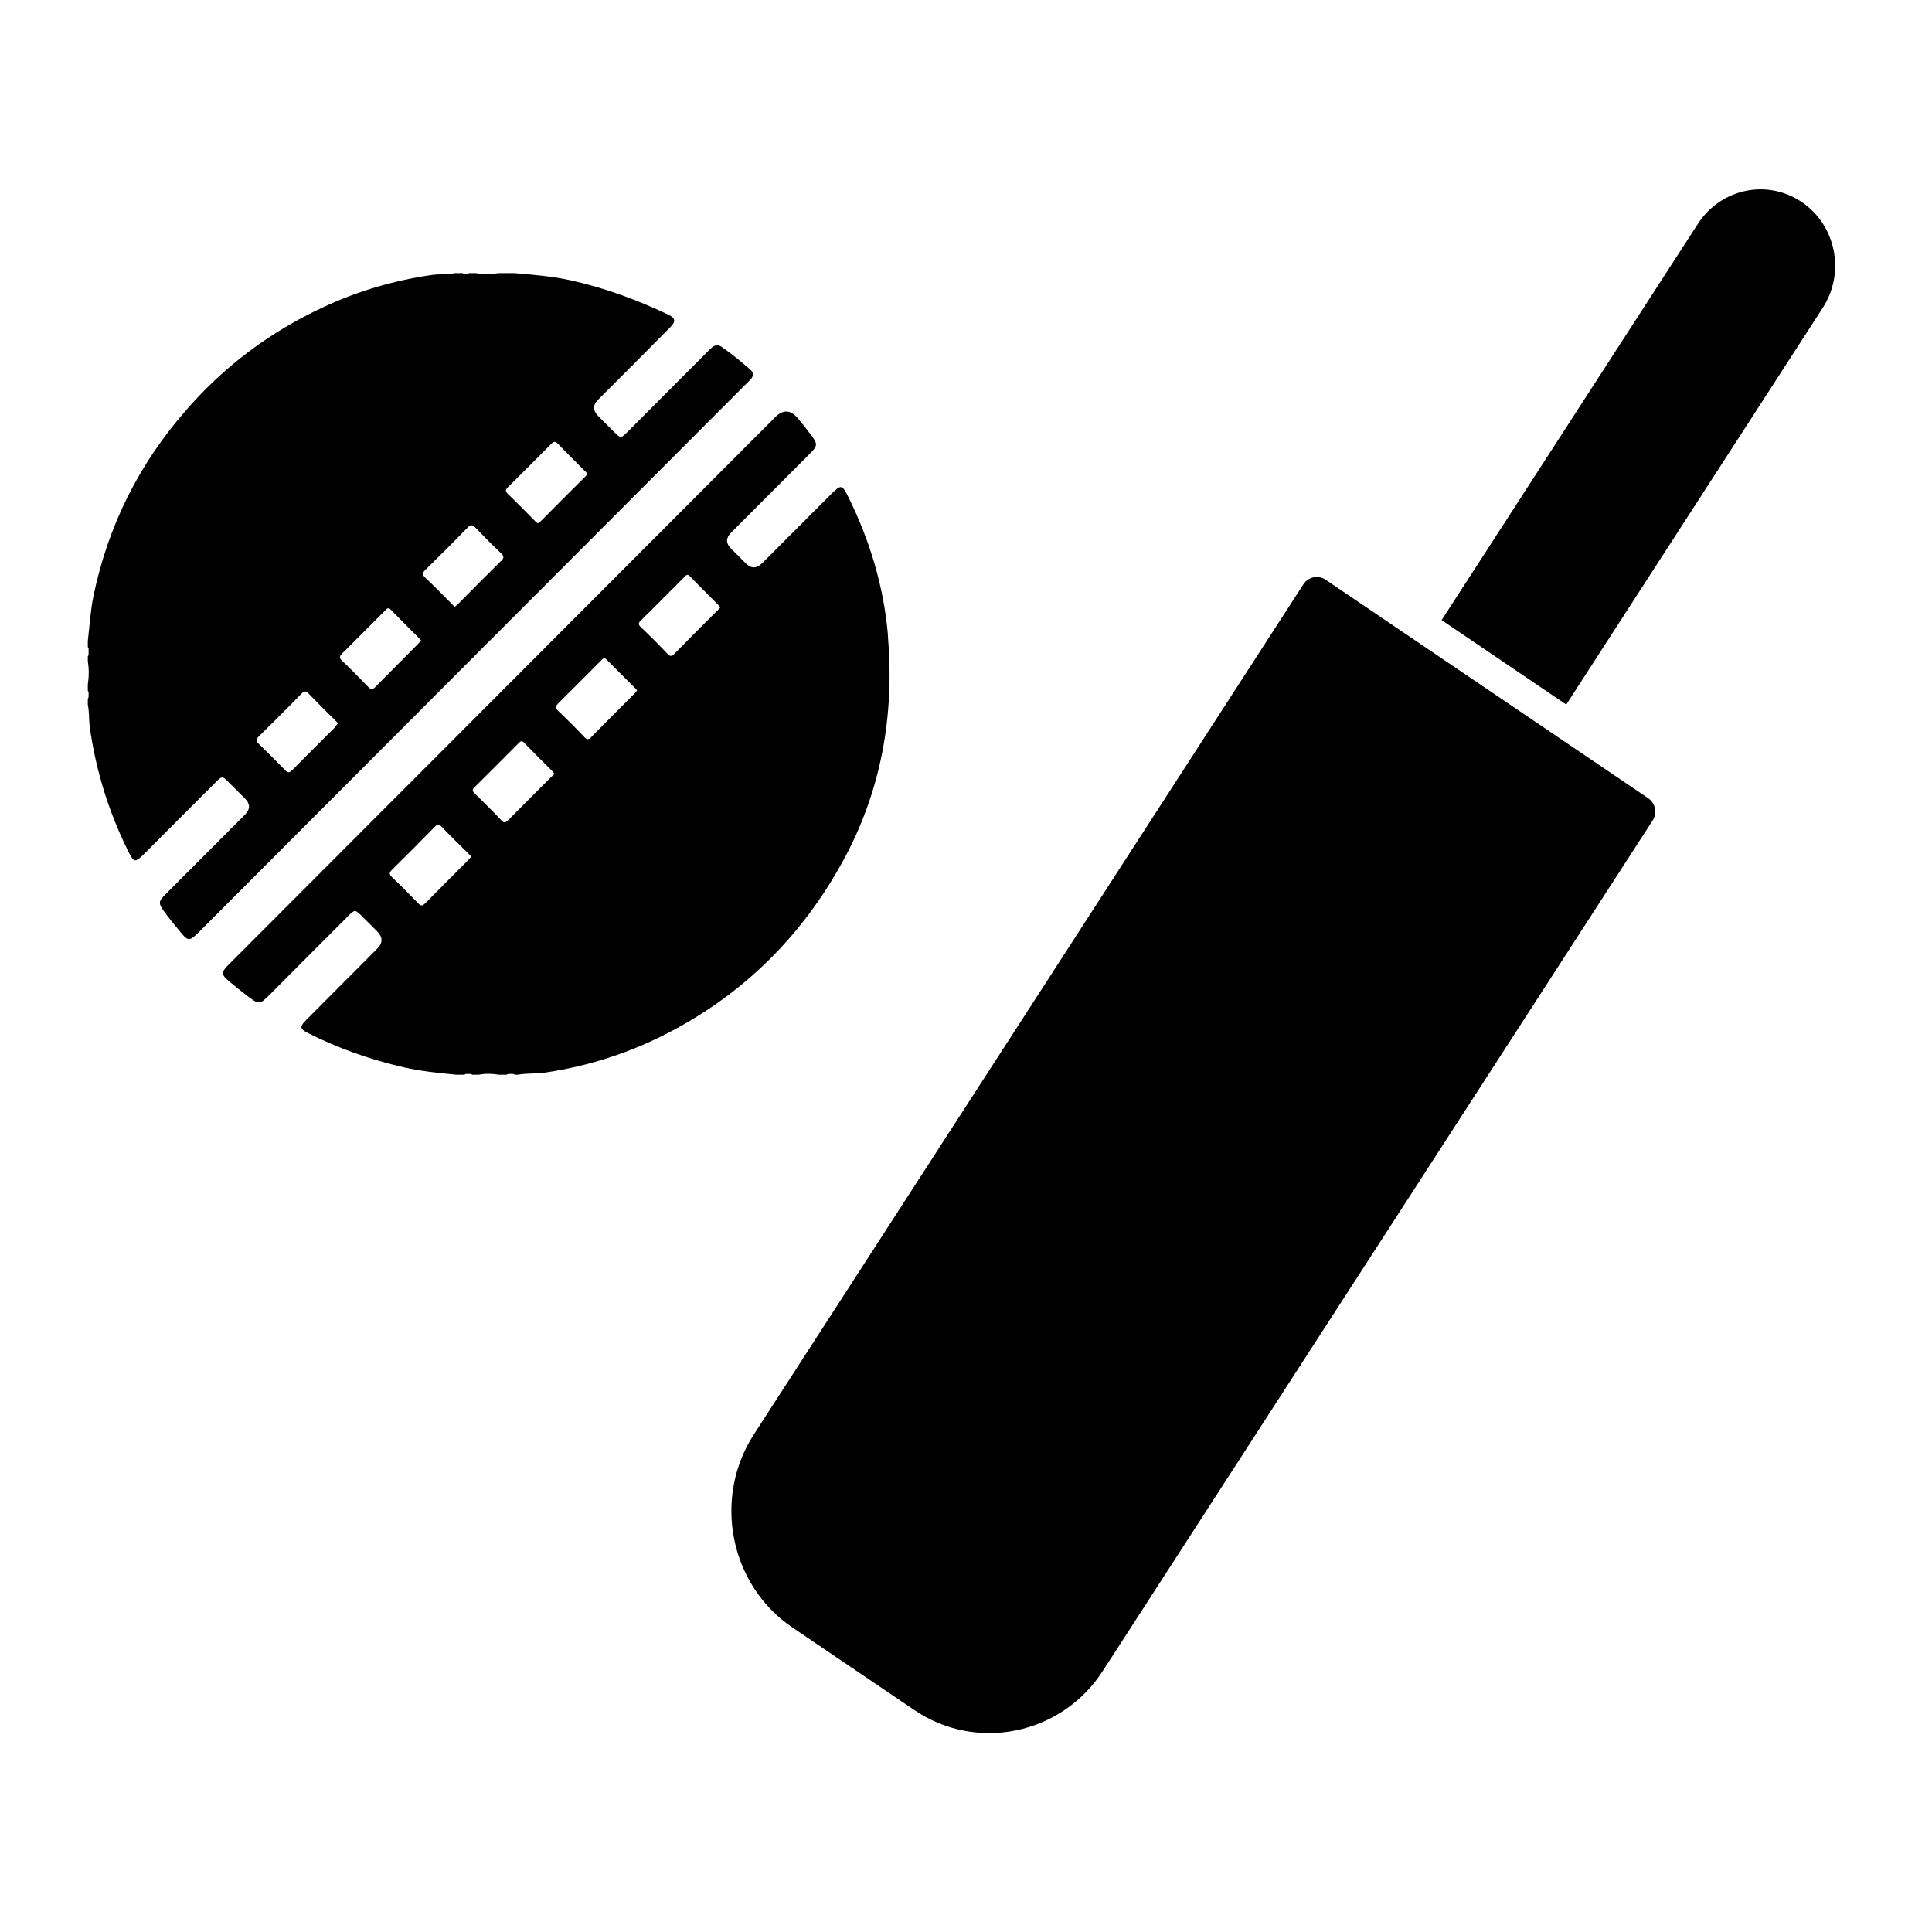 <svg width="22" height="22" viewBox="0 0 22 22" fill="none" xmlns="http://www.w3.org/2000/svg">
<g clip-path="url(#clip0_4450_26272)">
<path d="M10.111 7.229C10.063 6.68 9.906 6.157 9.662 5.663C9.589 5.515 9.578 5.513 9.46 5.631C9.2 5.891 8.939 6.152 8.68 6.412C8.617 6.475 8.555 6.476 8.493 6.416C8.436 6.359 8.379 6.302 8.324 6.246C8.264 6.187 8.264 6.127 8.324 6.066C8.623 5.766 8.923 5.465 9.223 5.165C9.312 5.076 9.312 5.056 9.237 4.955C9.189 4.89 9.139 4.828 9.087 4.766C9.005 4.665 8.918 4.66 8.827 4.751C6.764 6.817 4.703 8.883 2.641 10.947C2.621 10.966 2.603 10.984 2.584 11.004C2.523 11.07 2.523 11.1 2.591 11.159C2.668 11.225 2.746 11.287 2.826 11.348C2.948 11.439 2.958 11.439 3.064 11.334C3.365 11.031 3.667 10.729 3.97 10.426C4.038 10.358 4.045 10.358 4.113 10.424C4.173 10.485 4.234 10.545 4.295 10.606C4.36 10.671 4.361 10.736 4.298 10.8C4.027 11.072 3.756 11.343 3.487 11.614C3.41 11.691 3.413 11.716 3.508 11.764C3.856 11.94 4.223 12.067 4.603 12.155C4.8 12.199 5 12.219 5.199 12.238H5.289C5.299 12.226 5.314 12.229 5.328 12.229C5.344 12.231 5.364 12.224 5.378 12.238H5.449C5.526 12.224 5.603 12.224 5.681 12.238H5.77C5.785 12.224 5.802 12.231 5.82 12.229C5.835 12.229 5.849 12.226 5.86 12.238H5.895C6.001 12.219 6.106 12.229 6.211 12.213C6.705 12.14 7.175 11.987 7.617 11.757C8.473 11.311 9.128 10.66 9.594 9.814C10.037 9.008 10.188 8.141 10.11 7.231L10.111 7.229ZM5.33 9.796C5.167 9.96 5.003 10.123 4.841 10.287C4.807 10.322 4.787 10.313 4.759 10.283C4.662 10.183 4.564 10.083 4.464 9.989C4.425 9.951 4.434 9.934 4.468 9.9C4.628 9.743 4.787 9.582 4.944 9.422C4.976 9.388 4.996 9.377 5.033 9.418C5.128 9.52 5.23 9.616 5.328 9.714C5.34 9.727 5.351 9.739 5.367 9.755C5.353 9.771 5.342 9.784 5.33 9.796ZM6.272 8.852C6.111 9.015 5.949 9.175 5.788 9.338C5.761 9.364 5.744 9.379 5.711 9.343C5.612 9.238 5.508 9.136 5.405 9.034C5.378 9.008 5.374 8.992 5.405 8.963C5.574 8.797 5.74 8.628 5.908 8.46C5.926 8.442 5.94 8.43 5.965 8.455C6.072 8.565 6.183 8.674 6.291 8.783C6.298 8.79 6.306 8.801 6.313 8.811C6.298 8.828 6.286 8.84 6.274 8.852H6.272ZM7.221 7.902C7.059 8.066 6.894 8.228 6.732 8.394C6.702 8.424 6.684 8.424 6.655 8.394C6.557 8.291 6.457 8.191 6.354 8.093C6.316 8.057 6.329 8.039 6.357 8.009C6.52 7.848 6.68 7.686 6.841 7.525C6.861 7.506 6.877 7.477 6.91 7.513C7.016 7.622 7.123 7.727 7.23 7.834C7.239 7.843 7.246 7.852 7.255 7.862C7.242 7.877 7.233 7.891 7.221 7.903V7.902ZM8.165 6.956C8.004 7.117 7.842 7.279 7.683 7.441C7.653 7.474 7.633 7.481 7.599 7.443C7.501 7.34 7.401 7.24 7.298 7.142C7.267 7.111 7.266 7.095 7.298 7.065C7.464 6.901 7.63 6.735 7.794 6.569C7.813 6.549 7.828 6.532 7.856 6.562C7.963 6.673 8.074 6.78 8.181 6.89C8.188 6.897 8.195 6.908 8.202 6.917C8.188 6.931 8.177 6.946 8.165 6.958V6.956Z" fill="black"/>
<path d="M8.546 4.323C8.583 4.282 8.583 4.241 8.542 4.207C8.437 4.116 8.33 4.027 8.214 3.948C8.178 3.923 8.141 3.929 8.107 3.957C8.083 3.977 8.064 3.998 8.042 4.02C7.743 4.319 7.443 4.621 7.143 4.921C7.072 4.992 7.066 4.992 6.995 4.921C6.934 4.86 6.874 4.799 6.813 4.739C6.75 4.676 6.749 4.614 6.809 4.553C7.082 4.28 7.355 4.007 7.627 3.732C7.698 3.661 7.694 3.624 7.612 3.584C7.256 3.415 6.886 3.278 6.499 3.192C6.287 3.146 6.073 3.128 5.858 3.11H5.68C5.591 3.124 5.502 3.124 5.412 3.11H5.341C5.33 3.121 5.318 3.119 5.305 3.119C5.293 3.119 5.28 3.121 5.27 3.11H5.18C5.093 3.128 5.004 3.119 4.918 3.131C4.494 3.192 4.083 3.311 3.694 3.492C3.086 3.772 2.559 4.164 2.119 4.671C1.583 5.283 1.23 5.987 1.064 6.788C1.029 6.958 1.021 7.127 1 7.297V7.368C1.012 7.379 1.009 7.393 1.009 7.405C1.009 7.416 1.009 7.425 1.009 7.436C1.009 7.448 1.011 7.463 1 7.473V7.527C1.014 7.616 1.014 7.705 1 7.794V7.866C1.012 7.876 1.009 7.891 1.009 7.905C1.007 7.921 1.014 7.941 1 7.955V8.026C1.018 8.107 1.011 8.19 1.021 8.272C1.089 8.761 1.232 9.229 1.45 9.673C1.528 9.832 1.533 9.832 1.66 9.705C1.926 9.437 2.192 9.172 2.46 8.904C2.527 8.836 2.533 8.836 2.6 8.904C2.663 8.966 2.727 9.031 2.79 9.093C2.85 9.154 2.851 9.214 2.791 9.275C2.488 9.58 2.183 9.883 1.88 10.188C1.805 10.263 1.803 10.288 1.864 10.372C1.915 10.445 1.972 10.513 2.03 10.583C2.145 10.727 2.151 10.727 2.279 10.6C4.347 8.529 6.415 6.456 8.483 4.385C8.505 4.364 8.524 4.343 8.546 4.321V4.323ZM3.816 8.28C3.653 8.444 3.489 8.606 3.327 8.77C3.293 8.804 3.275 8.8 3.245 8.768C3.146 8.667 3.045 8.565 2.943 8.467C2.911 8.437 2.916 8.419 2.943 8.39C3.107 8.228 3.271 8.066 3.432 7.9C3.464 7.866 3.484 7.866 3.516 7.9C3.612 8 3.712 8.098 3.81 8.196C3.823 8.208 3.835 8.221 3.849 8.237C3.837 8.251 3.826 8.265 3.814 8.278L3.816 8.28ZM4.761 7.332C4.599 7.496 4.435 7.659 4.272 7.825C4.242 7.855 4.224 7.853 4.196 7.825C4.097 7.723 3.998 7.621 3.894 7.523C3.857 7.488 3.869 7.468 3.898 7.439C4.06 7.279 4.221 7.116 4.381 6.956C4.401 6.936 4.417 6.908 4.451 6.943C4.556 7.052 4.663 7.158 4.77 7.265C4.779 7.273 4.784 7.282 4.795 7.293C4.783 7.307 4.772 7.322 4.759 7.334L4.761 7.332ZM5.703 6.39C5.543 6.547 5.384 6.708 5.225 6.869C5.211 6.883 5.195 6.895 5.179 6.91C5.164 6.897 5.154 6.888 5.145 6.877C5.045 6.778 4.945 6.674 4.841 6.576C4.806 6.542 4.809 6.524 4.841 6.492C5.004 6.332 5.166 6.171 5.325 6.007C5.362 5.968 5.382 5.977 5.416 6.01C5.511 6.109 5.607 6.207 5.705 6.299C5.742 6.335 5.739 6.355 5.705 6.39H5.703ZM6.665 5.427C6.494 5.595 6.326 5.766 6.156 5.936C6.148 5.944 6.139 5.952 6.131 5.957C6.106 5.957 6.099 5.939 6.087 5.927C5.985 5.827 5.887 5.723 5.785 5.627C5.748 5.591 5.757 5.573 5.789 5.543C5.951 5.383 6.112 5.222 6.272 5.06C6.301 5.029 6.321 5.019 6.354 5.054C6.453 5.158 6.554 5.256 6.654 5.358C6.674 5.377 6.701 5.391 6.665 5.427Z" fill="black"/>
</g>
<path d="M9.026 18.534L10.408 19.47C11.12 19.956 12.092 19.754 12.561 19.022L18.819 9.343C18.873 9.26 18.851 9.148 18.769 9.09L15.093 6.6C15.009 6.545 14.899 6.568 14.843 6.652L8.587 16.33C8.112 17.058 8.31 18.053 9.026 18.534L9.026 18.534Z" fill="black"/>
<path d="M16.416 7.061L17.835 8.023L20.755 3.507C21.018 3.101 20.904 2.56 20.515 2.3C20.125 2.036 19.597 2.146 19.336 2.546L16.416 7.061Z" fill="black"/>
<defs>
<clipPath id="clip0_4450_26272">
<rect width="9.13" height="9.13" fill="white" transform="translate(1 3.106)"/>
</clipPath>
</defs>
</svg>
